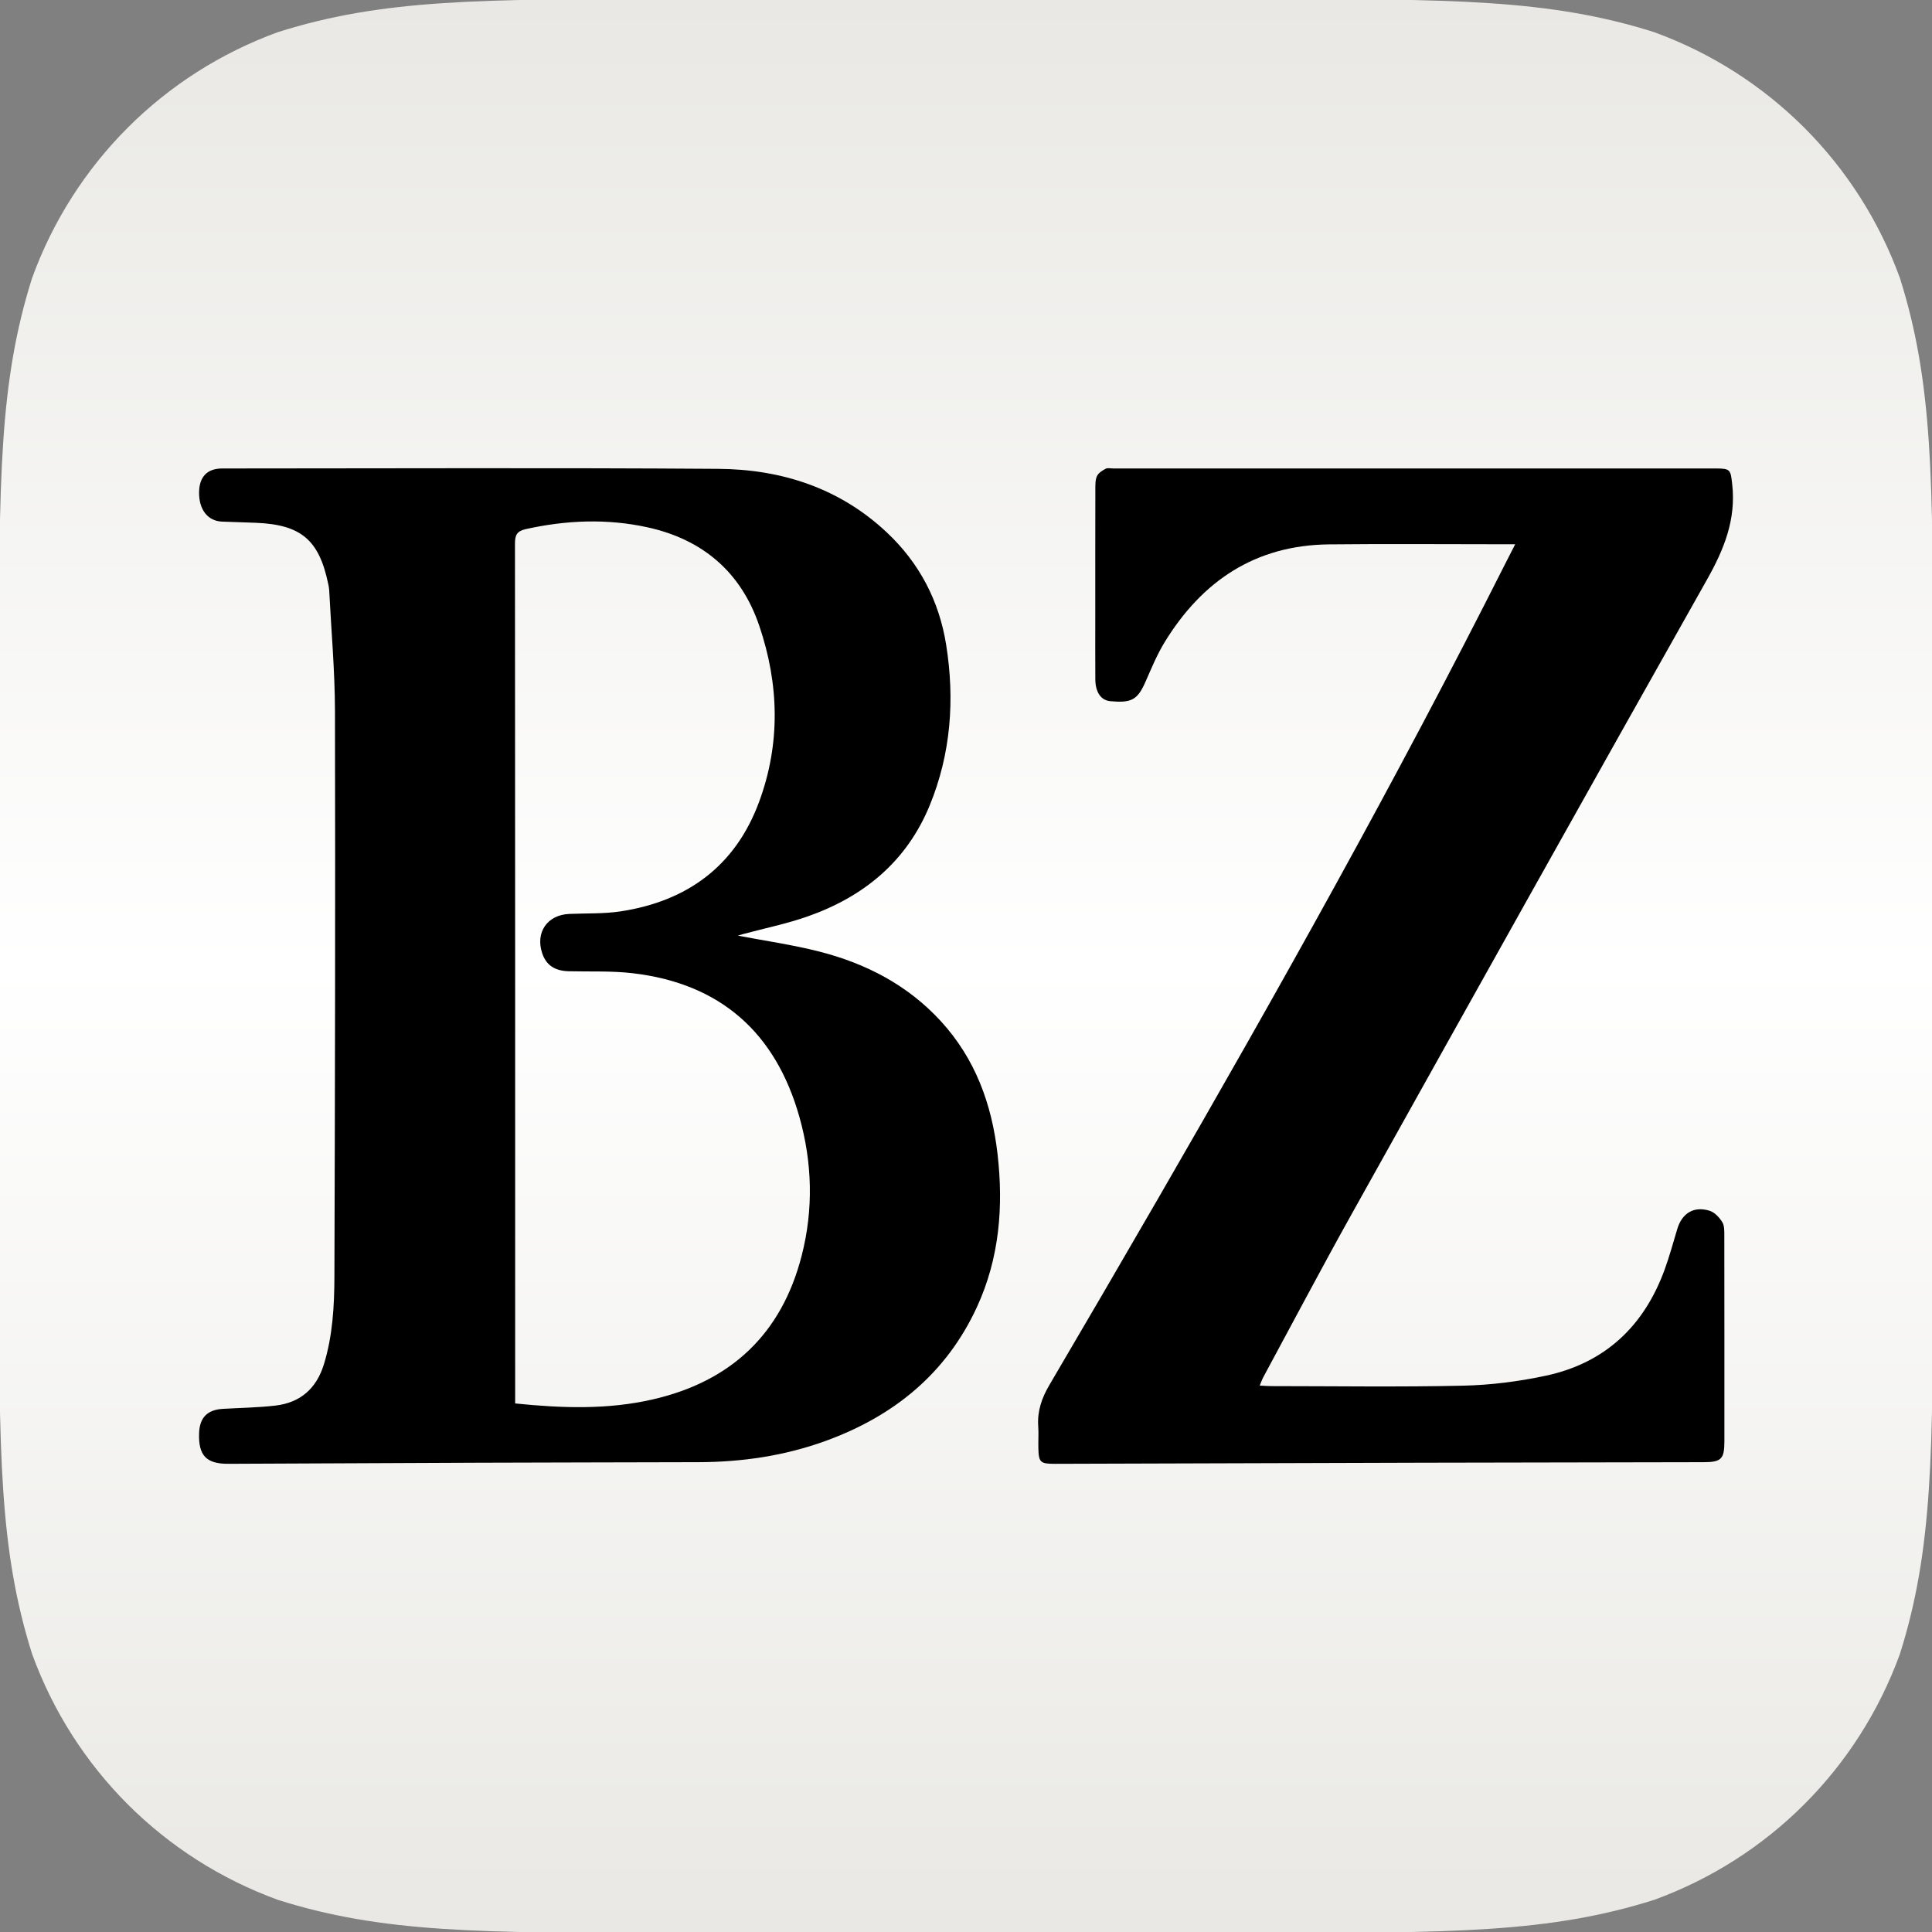 <?xml version="1.0" encoding="utf-8"?>
<!-- Generator: Adobe Illustrator 22.1.0, SVG Export Plug-In . SVG Version: 6.00 Build 0)  -->
<svg version="1.1" xmlns="http://www.w3.org/2000/svg" xmlns:xlink="http://www.w3.org/1999/xlink" x="0px" y="0px"
	 viewBox="0 0 1024 1024" enable-background="new 0 0 1024 1024" xml:space="preserve">
<rect x="0" y="0" width="1024" height="1024" fill="#808080" stroke="none"/>
<g id="BG-Verlauf">
</g>
<g id="BG-FullColor" display="none">
	<rect display="inline" fill-rule="evenodd" clip-rule="evenodd" fill="#002F5B" width="1024" height="1024"/>
</g>
<g id="Elipse" display="none">
	<path display="inline" fill="#002F5B" d="M0,429.444V1024h1024V429.444C901.555,514.442,717.641,568.5,512,568.5
		S122.445,514.442,0,429.444z"/>
</g>
<g id="Elipse_2" display="none">
	<path display="inline" fill="#002F5B" d="M0,429.444V1024h1024V429.444C901.555,514.442,717.641,568.5,512,568.5
		S122.445,514.442,0,429.444z"/>
	<path display="inline" fill="#FFFFFF" d="M0,0v429.444C122.445,514.442,306.358,568.5,512,568.5s389.555-54.058,512-139.056V0
		H0z"/>
</g>
<g id="Beschneidungspfad" display="none">
	<path id="Beschneidungspfad_1_" display="inline" d="M357.01,0h309.98c102.8,0,154.197,0,209.53,17.495
		c60.41,21.988,107.997,69.575,129.987,129.987c17.493,55.33,17.493,106.728,17.493,209.529v309.98
		c0,102.8,0,154.197-17.493,209.53c-21.99,60.41-69.577,107.996-129.987,129.983
		C821.187,1024,769.79,1024,666.99,1024H357.01c-102.8,0-154.198,0-209.528-17.497
		C87.07,984.516,39.483,936.93,17.495,876.52C0,821.187,0,769.79,0,666.99V357.01
		c0-102.8,0-154.198,17.495-209.529C39.483,87.07,87.07,39.483,147.482,17.495C202.812,0,254.21,0,357.01,0
		L357.01,0"/>
</g>
<g id="Beschnitt_2">
	<g>
		<defs>
			<path id="SVGID_1_" d="M666.989,1024.5H357.01c-102.717,0-154.275,0-209.679-17.52
				c-60.723-22.099-108.21-69.585-130.306-130.288C-0.5,821.264-0.5,769.706-0.5,666.99v-309.98
				c0-102.717,0-154.275,17.518-209.68C39.12,86.607,86.607,39.12,147.31,17.025
				C202.734-0.5,254.292-0.5,357.01-0.5h309.979c102.717,0,154.274,0,209.681,17.519
				c60.723,22.102,108.21,69.588,130.307,130.292C1024.5,202.735,1024.5,254.293,1024.5,357.01v309.98
				c0,102.716,0,154.273-17.517,209.681c-22.105,60.724-69.592,108.21-130.293,130.302
				C821.264,1024.5,769.706,1024.5,666.989,1024.5z"/>
		</defs>
		<clipPath id="SVGID_2_">
			<use xlink:href="#SVGID_1_"  overflow="visible"/>
		</clipPath>
		<linearGradient id="SVGID_3_" gradientUnits="userSpaceOnUse" x1="512" y1="1024" x2="512" y2="-5.275069e-11">
			<stop  offset="0" style="stop-color:#E9E8E4"/>
			<stop  offset="0.5" style="stop-color:#FFFFFF"/>
			<stop  offset="1" style="stop-color:#E9E8E4"/>
		</linearGradient>
		<rect clip-path="url(#SVGID_2_)" fill-rule="evenodd" clip-rule="evenodd" fill="url(#SVGID_3_)" width="1024" height="1024"/>
	</g>
</g>
<g id="Beschnitt_Kreis" display="none">
	<circle display="inline" fill="#8B8B8B" cx="512" cy="512" r="512"/>
</g>
<g id="Sub_Texte" display="none">
	<g display="inline">
		<rect x="32" y="658" fill="none" width="960" height="287"/>
		<path fill="#FFFFFF" d="M134.537,789.349l-30.366-124.689h24.108l11.778,56.609
			c3.129,15.17,6.073,31.08,8.098,43.475h0.368c2.024-13.135,5.521-27.935,9.018-43.659l13.435-56.425h23.74
			l12.331,57.35c3.129,14.8,5.705,28.675,7.545,42.18h0.368c2.208-13.69,5.153-27.936,8.466-43.105
			l12.882-56.425h23.005l-33.31,124.689h-24.293l-12.883-58.645c-3.128-14.244-5.337-26.084-6.809-39.589h-0.368
			c-2.208,13.319-4.601,25.345-8.282,39.589l-14.354,58.645H134.537z"/>
		<path fill="#FFFFFF" d="M293.549,674.095c0,6.846-4.969,12.21-12.883,12.21c-7.545,0-12.515-5.364-12.515-12.21
			c0-7.029,5.153-12.395,12.699-12.395C288.58,661.7,293.365,667.065,293.549,674.095z M269.44,789.349v-90.094
			h22.82v90.094H269.44z"/>
		<path fill="#FFFFFF" d="M316.555,728.3c0-12.21-0.184-20.905-0.736-29.045h19.692l0.736,17.205h0.736
			c4.417-12.766,14.907-19.24,24.477-19.24c2.208,0,3.497,0.185,5.337,0.555v21.46
			c-1.84-0.37-3.865-0.74-6.625-0.74c-10.858,0-18.22,7.03-20.244,17.205
			c-0.368,2.035-0.736,4.44-0.736,7.03v46.619h-22.636V728.3z"/>
		<path fill="#FFFFFF" d="M412.253,673.54v25.715h21.532v17.02h-21.532v39.774c0,10.915,2.944,16.65,11.594,16.65
			c3.865,0,6.809-0.556,8.834-1.11l0.368,17.39c-3.312,1.295-9.202,2.22-16.379,2.22
			c-8.281,0-15.275-2.774-19.508-7.399c-4.785-5.18-6.993-13.32-6.993-25.16v-42.364h-12.883v-17.02h12.883
			v-20.35L412.253,673.54z"/>
		<path fill="#FFFFFF" d="M449.797,768.444c5.153,3.144,14.907,6.475,23.005,6.475c9.938,0,14.354-4.07,14.354-9.99
			c0-6.104-3.681-9.25-14.723-13.135c-17.483-6.104-24.845-15.725-24.661-26.27
			c0-15.91,13.067-28.305,33.863-28.305c9.938,0,18.588,2.59,23.741,5.365l-4.417,16.095
			c-3.865-2.22-11.042-5.18-18.956-5.18c-8.098,0-12.515,3.885-12.515,9.435c0,5.735,4.233,8.51,15.643,12.58
			c16.195,5.92,23.741,14.244,23.925,27.564c0,16.279-12.698,28.119-36.439,28.119
			c-10.858,0-20.612-2.59-27.237-6.29L449.797,768.444z"/>
		<path fill="#FFFFFF" d="M593.531,786.573c-4.785,2.221-14.171,4.625-25.398,4.625
			c-27.974,0-46.193-17.944-46.193-45.879c0-27.01,18.404-48.1,49.874-48.1c8.282,0,16.747,1.851,21.9,4.255
			l-4.049,17.02c-3.681-1.664-9.018-3.515-17.115-3.515c-17.3,0-27.605,12.765-27.422,29.23
			c0,18.5,11.963,29.045,27.422,29.045c7.913,0,13.435-1.665,17.852-3.515L593.531,786.573z"/>
		<path fill="#FFFFFF" d="M610.279,658h22.82v53.649h0.368c2.761-4.255,6.441-7.769,11.227-10.359
			c4.417-2.59,9.754-4.07,15.459-4.07c15.274,0,31.286,10.175,31.286,39.034v53.095h-22.637v-50.504
			c0-13.136-4.785-22.94-17.3-22.94c-8.833,0-15.091,5.92-17.483,12.766c-0.735,1.85-0.92,4.255-0.92,6.845
			v53.834h-22.82V658z"/>
		<path fill="#FFFFFF" d="M765.976,789.349l-1.473-9.99h-0.552c-5.521,7.03-14.907,12.025-26.501,12.025
			c-18.036,0-28.157-13.135-28.157-26.825c0-22.754,20.06-34.225,53.185-34.039v-1.48
			c0-5.92-2.392-15.725-18.219-15.725c-8.834,0-18.036,2.775-24.109,6.66l-4.417-14.8
			c6.626-4.07,18.22-7.955,32.391-7.955c28.71,0,36.991,18.314,36.991,37.925v32.56
			c0,8.14,0.368,16.095,1.288,21.645H765.976z M763.031,745.319c-16.012-0.37-31.286,3.144-31.286,16.835
			c0,8.88,5.705,12.949,12.882,12.949c9.019,0,15.644-5.92,17.668-12.395c0.552-1.665,0.736-3.515,0.736-4.995
			V745.319z"/>
		<path fill="#FFFFFF" d="M811.618,789.349v-73.074h-12.146v-17.02h12.146v-3.885c0-11.655,3.129-23.31,10.858-30.71
			c6.625-6.29,15.643-8.694,23.373-8.694c6.072,0,10.857,0.925,14.538,2.22l-1.656,17.574
			c-2.393-0.925-5.521-1.665-9.569-1.665c-11.227,0-15.091,9.435-15.091,20.535v4.625h19.691v17.02h-19.508v73.074
			H811.618z"/>
		<path fill="#FFFFFF" d="M896.087,673.54v25.715h21.532v17.02h-21.532v39.774c0,10.915,2.944,16.65,11.594,16.65
			c3.865,0,6.81-0.556,8.834-1.11l0.368,17.39c-3.312,1.295-9.202,2.22-16.379,2.22
			c-8.282,0-15.275-2.774-19.508-7.399c-4.785-5.18-6.994-13.32-6.994-25.16v-42.364h-12.882v-17.02h12.882
			v-20.35L896.087,673.54z"/>
	</g>
</g>
<g id="BZ-Logo_Big">
	<g>
		<path d="M391.055,495.904c14.194,2.718,28.819,4.785,43.049,8.406c24.785,6.308,46.944,17.737,64.518,36.89
			c18.282,19.924,27.052,43.983,30.09,70.386c3.212,27.918,1.015,55.248-10.888,81.105
			c-16.319,35.451-44.281,58.003-80.409,71.094c-21.657,7.848-44.146,11.131-67.129,11.198
			c-38.975,0.114-77.951,0.148-116.927,0.286c-44.134,0.156-88.267,0.405-132.401,0.577
			c-11.633,0.045-15.832-4.425-15.435-16.196c0.28-8.288,4.342-12.448,12.618-12.93
			c9.293-0.541,18.636-0.658,27.867-1.736c13.212-1.542,21.75-9.086,25.676-21.88
			c4.649-15.155,5.512-30.829,5.563-46.441c0.325-99.944,0.519-199.889,0.294-299.833
			c-0.048-21.429-1.988-42.855-3.078-64.281c-0.05-0.99-0.278-1.977-0.479-2.953
			c-4.826-23.418-14.368-31.521-38.301-32.499c-5.985-0.245-11.973-0.415-17.959-0.632
			c-7.631-0.276-12.384-6.41-12.201-15.731c0.159-8.114,4.378-12.432,12.307-12.433
			c87.622-0.013,175.246-0.415,262.863,0.199c33.552,0.235,64.346,10.178,89.428,33.778
			c17.186,16.17,27.655,36.205,31.355,59.411c4.643,29.127,2.547,57.842-8.768,85.326
			c-12.251,29.759-35.101,48.398-64.903,58.808c-10.947,3.824-22.413,6.158-33.641,9.178
			C392.955,495.327,391.757,495.7,391.055,495.904z M273.043,743.852c24.851,2.548,48.926,3.343,72.734-2.089
			c41.599-9.491,68.458-34.662,79.127-76.228c6.299-24.542,5.644-49.264-1.207-73.546
			c-12.608-44.689-41.894-70.731-88.357-76.163c-11.192-1.308-22.601-0.779-33.911-1.051
			c-7.436-0.179-11.994-3.261-14.095-9.653c-3.619-11.011,2.774-20.218,14.378-20.725
			c9.132-0.399,18.388,0.003,27.371-1.375c35.225-5.407,60.671-24.059,73.206-57.893
			c11.459-30.929,10.669-62.44,0.133-93.468c-9.678-28.501-30.055-45.796-59.312-52.191
			c-21.441-4.687-42.942-3.793-64.376,0.954c-4.8,1.063-5.796,3.179-5.792,7.757
			c0.123,149.74,0.102,299.48,0.102,449.219C273.043,739.37,273.043,741.34,273.043,743.852z"/>
		<path d="M667.68,734.376c2.356,0.121,4.114,0.29,5.872,0.291c33.983,0.015,67.977,0.533,101.942-0.231
			c14.702-0.331,29.581-2.219,43.966-5.317c31.304-6.742,51.962-26.321,62.85-56.254
			c2.552-7.017,4.524-14.249,6.66-21.413c2.514-8.432,8.816-12.351,17.209-9.709c2.632,0.829,5.112,3.524,6.652,5.994
			c1.193,1.913,1.089,4.805,1.093,7.262c0.06,36.315,0.046,72.629,0.038,108.944
			c-0.002,9.39-1.656,11.03-11.021,11.047c-49.971,0.09-99.941,0.147-149.912,0.276
			c-64.624,0.167-129.248,0.394-193.872,0.586c-7.807,0.023-8.638-0.764-8.807-8.425
			c-0.085-3.829,0.199-7.677-0.066-11.491c-0.553-7.973,1.854-14.953,5.859-21.768
			c19.39-32.996,38.681-66.051,57.828-99.189c63.852-110.507,126.211-221.833,183.662-335.842
			c1.616-3.208,3.263-6.4,5.441-10.668c-2.979,0-4.893,0-6.807,0c-30.651-0-61.304-0.261-91.952,0.065
			c-38.974,0.414-67.232,19.408-87.097,51.936c-4.049,6.63-7.023,13.946-10.178,21.085
			c-4.207,9.517-7.455,11.077-18.535,10.09c-5.08-0.453-7.92-4.899-7.965-11.571
			c-0.073-10.994-0.021-21.989-0.021-32.983c-0-22.655-0.022-45.31,0.033-67.965
			c0.006-2.305-0.051-4.857,0.886-6.837c0.787-1.663,2.845-2.921,4.607-3.852
			c1.048-0.554,2.612-0.144,3.944-0.144c106.445-0.002,212.89-0.002,319.336-0.001
			c7.942,0,7.923,0.75,8.779,8.407c2.088,18.673-4.313,34.448-13.326,50.433
			c-63.092,111.885-125.712,224.037-188.294,336.209c-15.966,28.617-31.256,57.61-46.835,86.443
			C668.967,731.044,668.508,732.425,667.68,734.376z"/>
	</g>
</g>
<g id="BZ-Logo_Ressour" display="none">
	<g display="inline">
		<path d="M415.899,333.211c11.279,2.16,22.9,3.802,34.206,6.679c19.694,5.012,37.301,14.094,51.265,29.312
			c14.527,15.831,21.495,34.948,23.91,55.928c2.553,22.183,0.807,43.9-8.651,64.445
			c-12.967,28.169-35.185,46.088-63.892,56.491c-17.209,6.236-35.078,8.845-53.34,8.898
			c-30.969,0.091-61.939,0.118-92.908,0.227c-35.068,0.124-70.136,0.322-105.204,0.458
			c-9.244,0.036-12.58-3.516-12.264-12.869c0.222-6.586,3.45-9.891,10.026-10.274
			c7.384-0.43,14.808-0.523,22.143-1.379c10.498-1.226,17.283-7.219,20.401-17.386
			c3.694-12.042,4.38-24.497,4.42-36.901c0.258-79.414,0.413-158.83,0.234-238.244
			c-0.038-17.027-1.58-34.052-2.446-51.077c-0.04-0.787-0.221-1.571-0.381-2.347
			c-3.835-18.607-11.417-25.046-30.433-25.823c-4.756-0.194-9.514-0.33-14.27-0.502
			c-6.064-0.219-9.84-5.093-9.695-12.5c0.126-6.447,3.479-9.878,9.779-9.879
			c69.623-0.01,139.249-0.33,208.868,0.158c26.66,0.187,51.128,8.087,71.059,26.84
			c13.655,12.849,21.974,28.768,24.914,47.207c3.689,23.144,2.024,45.96-6.967,67.799
			c-9.735,23.646-27.891,38.456-51.572,46.728c-8.698,3.038-17.809,4.893-26.731,7.293
			C417.409,332.752,416.456,333.048,415.899,333.211z M322.128,530.227c19.746,2.025,38.876,2.656,57.793-1.66
			c33.054-7.542,54.396-27.542,62.874-60.57c5.005-19.501,4.485-39.144-0.959-58.439
			c-10.018-35.509-33.289-56.202-70.208-60.518c-8.893-1.04-17.958-0.619-26.945-0.835
			c-5.909-0.142-9.53-2.591-11.2-7.67c-2.876-8.749,2.204-16.065,11.424-16.468
			c7.256-0.317,14.611,0.003,21.748-1.093c27.989-4.296,48.209-19.117,58.169-46.001
			c9.105-24.576,8.478-49.614,0.105-74.269c-7.69-22.646-23.881-36.389-47.128-41.47
			c-17.037-3.724-34.121-3.014-51.153,0.758c-3.814,0.845-4.605,2.526-4.602,6.164
			c0.098,118.981,0.081,237.963,0.081,356.944C322.128,526.666,322.128,528.231,322.128,530.227z"/>
		<path d="M635.701,522.697c1.872,0.096,3.269,0.231,4.666,0.231c27.002,0.012,54.014,0.423,81.002-0.184
			c11.682-0.263,23.504-1.763,34.935-4.225c24.874-5.357,41.289-20.915,49.94-44.699
			c2.028-5.576,3.595-11.322,5.292-17.015c1.997-6.7,7.005-9.814,13.674-7.715
			c2.092,0.658,4.061,2.8,5.286,4.763c0.948,1.52,0.866,3.818,0.869,5.771
			c0.048,28.855,0.037,57.71,0.03,86.566c-0.002,7.461-1.316,8.764-8.758,8.778
			c-39.706,0.072-79.412,0.117-119.118,0.22c-51.349,0.133-102.699,0.313-154.048,0.466
			c-6.203,0.018-6.863-0.607-6.998-6.694c-0.067-3.043,0.158-6.1-0.052-9.13
			c-0.439-6.335,1.473-11.881,4.656-17.297c15.407-26.218,30.735-52.483,45.949-78.814
			c50.736-87.808,100.286-176.266,145.936-266.856c1.284-2.549,2.593-5.086,4.323-8.477c-2.367,0-3.888,0-5.409,0
			c-24.355,0-48.712-0.207-73.064,0.052c-30.968,0.329-53.422,15.421-69.207,41.268
			c-3.217,5.268-5.58,11.082-8.087,16.754c-3.343,7.562-5.924,8.802-14.728,8.017
			c-4.037-0.36-6.293-3.892-6.329-9.194c-0.058-8.736-0.017-17.472-0.017-26.208
			c-0-18.001-0.017-36.003,0.026-54.004c0.004-1.832-0.041-3.859,0.704-5.433
			c0.625-1.321,2.26-2.321,3.66-3.061c0.833-0.44,2.076-0.115,3.134-0.115
			c84.58-0.002,169.16-0.002,253.74-0.001c6.311,0,6.295,0.596,6.976,6.68
			c1.659,14.837-3.427,27.372-10.589,40.073c-50.132,88.903-99.889,178.017-149.616,267.148
			c-12.686,22.739-24.836,45.777-37.215,68.686C636.724,520.05,636.359,521.147,635.701,522.697z"/>
	</g>
</g>
<g id="BZ-Logo_Elipse" display="none">
	<g display="inline">
		<path d="M426.759,267.693c10.004,1.916,20.312,3.372,30.341,5.925c17.469,4.446,33.086,12.501,45.472,26
			c12.885,14.042,19.066,30.999,21.208,49.608c2.264,19.676,0.716,38.939-7.673,57.162
			c-11.502,24.986-31.209,40.88-56.672,50.107c-15.264,5.531-31.114,7.845-47.312,7.893
			c-27.47,0.081-54.94,0.104-82.409,0.201c-31.105,0.11-62.21,0.285-93.316,0.406
			c-8.199,0.032-11.158-3.119-10.878-11.415c0.197-5.842,3.06-8.774,8.893-9.113
			c6.55-0.382,13.135-0.464,19.641-1.223c9.312-1.087,15.33-6.404,18.096-15.421
			c3.277-10.681,3.885-21.728,3.921-32.731c0.229-70.44,0.366-140.881,0.207-211.322
			c-0.034-15.103-1.401-30.204-2.169-45.305c-0.035-0.698-0.196-1.393-0.338-2.082
			c-3.401-16.505-10.127-22.216-26.994-22.905c-4.218-0.172-8.439-0.293-12.658-0.445
			c-5.379-0.195-8.728-4.518-8.6-11.087c0.112-5.719,3.086-8.762,8.674-8.763
			c61.755-0.009,123.513-0.293,185.265,0.14c23.647,0.166,45.351,7.173,63.029,23.807
			c12.112,11.397,19.491,25.517,22.099,41.873c3.273,20.529,1.795,40.767-6.179,60.138
			c-8.634,20.974-24.739,34.111-45.744,41.448c-7.715,2.695-15.797,4.34-23.71,6.469
			C428.098,267.286,427.253,267.549,426.759,267.693z M343.584,442.446c17.515,1.796,34.483,2.356,51.262-1.472
			c29.319-6.689,48.249-24.43,55.769-53.726c4.44-17.297,3.978-34.721-0.851-51.835
			c-8.886-31.496-29.527-49.851-62.274-53.679c-7.888-0.922-15.929-0.549-23.9-0.741
			c-5.241-0.126-8.453-2.299-9.934-6.804c-2.551-7.761,1.955-14.25,10.133-14.607
			c6.436-0.281,12.96,0.002,19.291-0.97c24.826-3.811,42.761-16.957,51.595-40.803
			c8.076-21.799,7.52-44.008,0.093-65.876c-6.821-20.087-21.183-32.277-41.803-36.784
			c-15.111-3.303-30.266-2.673-45.372,0.673c-3.383,0.749-4.085,2.241-4.082,5.467
			c0.087,105.536,0.072,211.072,0.072,316.609C343.584,439.287,343.584,440.676,343.584,442.446z"/>
		<path d="M621.723,435.767c1.661,0.086,2.9,0.204,4.139,0.205c23.951,0.011,47.91,0.376,71.849-0.163
			c10.362-0.233,20.848-1.564,30.987-3.747c22.063-4.752,36.623-18.551,44.297-39.648
			c1.799-4.946,3.189-10.043,4.694-15.092c1.772-5.943,6.213-8.705,12.129-6.843
			c1.855,0.584,3.603,2.484,4.688,4.225c0.841,1.348,0.768,3.386,0.771,5.119
			c0.042,25.594,0.033,51.189,0.027,76.783c-0.002,6.618-1.167,7.774-7.768,7.786
			c-35.219,0.064-70.438,0.104-105.657,0.195c-45.547,0.118-91.094,0.278-136.64,0.413
			c-5.502,0.016-6.088-0.539-6.207-5.938c-0.06-2.699,0.14-5.411-0.046-8.099
			c-0.39-5.619,1.307-10.539,4.13-15.342c13.666-23.256,27.262-46.553,40.757-69.908
			c45.003-77.885,88.953-156.347,129.445-236.701c1.139-2.261,2.3-4.511,3.834-7.519c-2.099,0-3.448,0-4.797,0
			c-21.603,0-43.207-0.184-64.808,0.046c-27.468,0.292-47.385,13.679-61.386,36.604
			c-2.854,4.673-4.949,9.829-7.173,14.861c-2.965,6.708-5.254,7.807-13.064,7.111
			c-3.58-0.319-5.582-3.453-5.614-8.155c-0.052-7.748-0.015-15.498-0.015-23.246
			c-0-15.967-0.015-31.934,0.024-47.901c0.004-1.625-0.036-3.423,0.625-4.819
			c0.555-1.172,2.005-2.058,3.247-2.715c0.738-0.39,1.841-0.102,2.78-0.102
			c75.022-0.002,150.045-0.002,225.067-0.001c5.597,0,5.584,0.528,6.187,5.926
			c1.471,13.16-3.04,24.279-9.393,35.545c-44.467,78.856-88.601,157.901-132.709,236.959
			c-11.252,20.169-22.029,40.604-33.009,60.925C622.63,433.419,622.306,434.392,621.723,435.767z"/>
	</g>
</g>
<g id="Fudder-fisch" display="none">
	<g display="inline">
		<path fill="#E63312" d="M921.432,513.432c0,150.655-122.013,272.668-272.668,272.668s-272.668-122.013-272.668-272.668
			s122.013-272.668,272.668-272.668C799.132,240.764,921.432,362.777,921.432,513.432"/>
		<polygon fill="#E63312" points="102.568,237.9 375.809,511.141 102.568,784.382 		"/>
	</g>
</g>
<g id="Ticket" display="none">
	<g display="inline">
		<g>
			<path fill="#E20613" d="M302.47,748.455h-26.507v100.996c0,17.365,3.657,26.505,13.71,26.505
				c4.112,0,6.855-1.371,10.054-5.485l-1.828,39.759c-4.113,3.656-13.253,6.398-24.677,6.398
				c-27.42,0-43.415-24.221-43.415-57.124V748.455h-13.71V708.24h14.624v-35.645l45.241-16.91v52.555h27.42
				L302.47,748.455z"/>
		</g>
		<g>
			<path fill="#E20613" d="M341.771,682.192c-7.769,0-22.85-19.652-22.85-29.706c0-10.053,15.081-29.704,22.85-29.704
				c7.769,0,22.85,19.651,22.85,29.704C364.621,662.54,349.541,682.192,341.771,682.192z M318.922,915.258V708.24
				h45.699v207.018H318.922z"/>
		</g>
		<g>
			<path fill="#E20613" d="M466.53,757.138c-2.286-5.941-7.312-10.512-14.624-10.512
				c-13.71,0-20.108,26.507-20.108,65.808c0,38.387,5.941,64.436,20.565,64.436c6.855,0,13.253-5.027,15.081-10.51
				l-1.371,42.957C461.959,914.343,453.734,918,441.395,918c-34.731,0-56.667-39.301-56.667-106.024
				c0-67.177,21.936-106.479,56.667-106.479c15.08,0,23.764,6.398,26.505,10.053L466.53,757.138z"/>
		</g>
		<g>
			<path fill="#E20613" d="M554.27,915.258l-24.221-100.996v100.996h-45.241V623.696h45.241v187.367L553.357,708.24
				h44.785l-23.763,101.452l27.419,105.566H554.27z"/>
		</g>
		<g>
			<path fill="#E20613" d="M709.649,806.036l-19.196,19.194h-40.215c0,30.161,9.598,54.382,26.963,54.382
				c10.509,0,20.107-7.311,23.763-15.538l-0.913,42.043C695.482,912.515,684.513,918,668.519,918
				c-39.304,0-62.153-41.13-62.153-107.393c0-62.609,20.11-105.109,55.298-105.109
				c31.99,0,48.897,35.645,48.897,78.146C710.561,788.213,710.561,801.923,709.649,806.036z M661.208,740.229
				c-6.401,0-10.97,21.936-10.97,47.07h19.194c0-1.828,0.458-6.855,0.458-8.226
				C669.89,758.966,666.232,740.229,661.208,740.229z"/>
		</g>
		<g>
			<path fill="#E20613" d="M806.988,748.455h-26.508v100.996c0,17.365,3.658,26.505,13.711,26.505
				c4.111,0,6.853-1.371,10.053-5.485l-1.829,39.759c-4.113,3.656-13.251,6.398-24.676,6.398
				c-27.421,0-43.414-24.221-43.414-57.124V748.455h-13.71V708.24h14.625v-35.645l45.239-16.91v52.555h27.421
				L806.988,748.455z"/>
		</g>
	</g>
</g>
<g id="BORDER_Roundet" display="none">
	<g display="inline">
		<path fill="#002F5B" d="M666.99,8c101.737,0,152.86,0.001,206.954,17.071
			c58.205,21.239,103.747,66.78,124.987,124.986C1015.999,204.148,1016,255.272,1016,357.01v309.98
			c0,101.737-0.001,152.86-17.069,206.954c-21.241,58.206-66.783,103.747-124.988,124.984
			C819.85,1015.999,768.727,1016,666.99,1016H357.01c-101.745,0-152.859,0.002-206.953-17.073
			c-58.206-21.237-103.746-66.775-124.986-124.981C7.999,819.849,8,768.733,8,666.99V357.01
			c0-101.738,0.001-152.859,17.07-206.95C46.309,91.853,91.853,46.309,150.059,25.07
			C204.15,8.001,255.272,8,357.01,8H666.99 M666.99,0H357.01C254.21,0,202.812,0,147.482,17.495
			C87.07,39.483,39.483,87.07,17.495,147.482C0,202.812,0,254.21,0,357.01v309.98c0,102.8,0,154.197,17.495,209.53
			c21.989,60.41,69.575,107.996,129.987,129.983C202.812,1024,254.21,1024,357.01,1024h309.98
			c102.8,0,154.197,0,209.53-17.497c60.41-21.987,107.996-69.573,129.987-129.983
			C1024,821.187,1024,769.79,1024,666.99V357.01c0-102.8,0-154.198-17.493-209.528
			C984.516,87.07,936.93,39.483,876.52,17.495C821.187,0,769.79,0,666.99,0L666.99,0z"/>
	</g>
</g>
<g id="Hilfslinien" display="none">
</g>
</svg>
